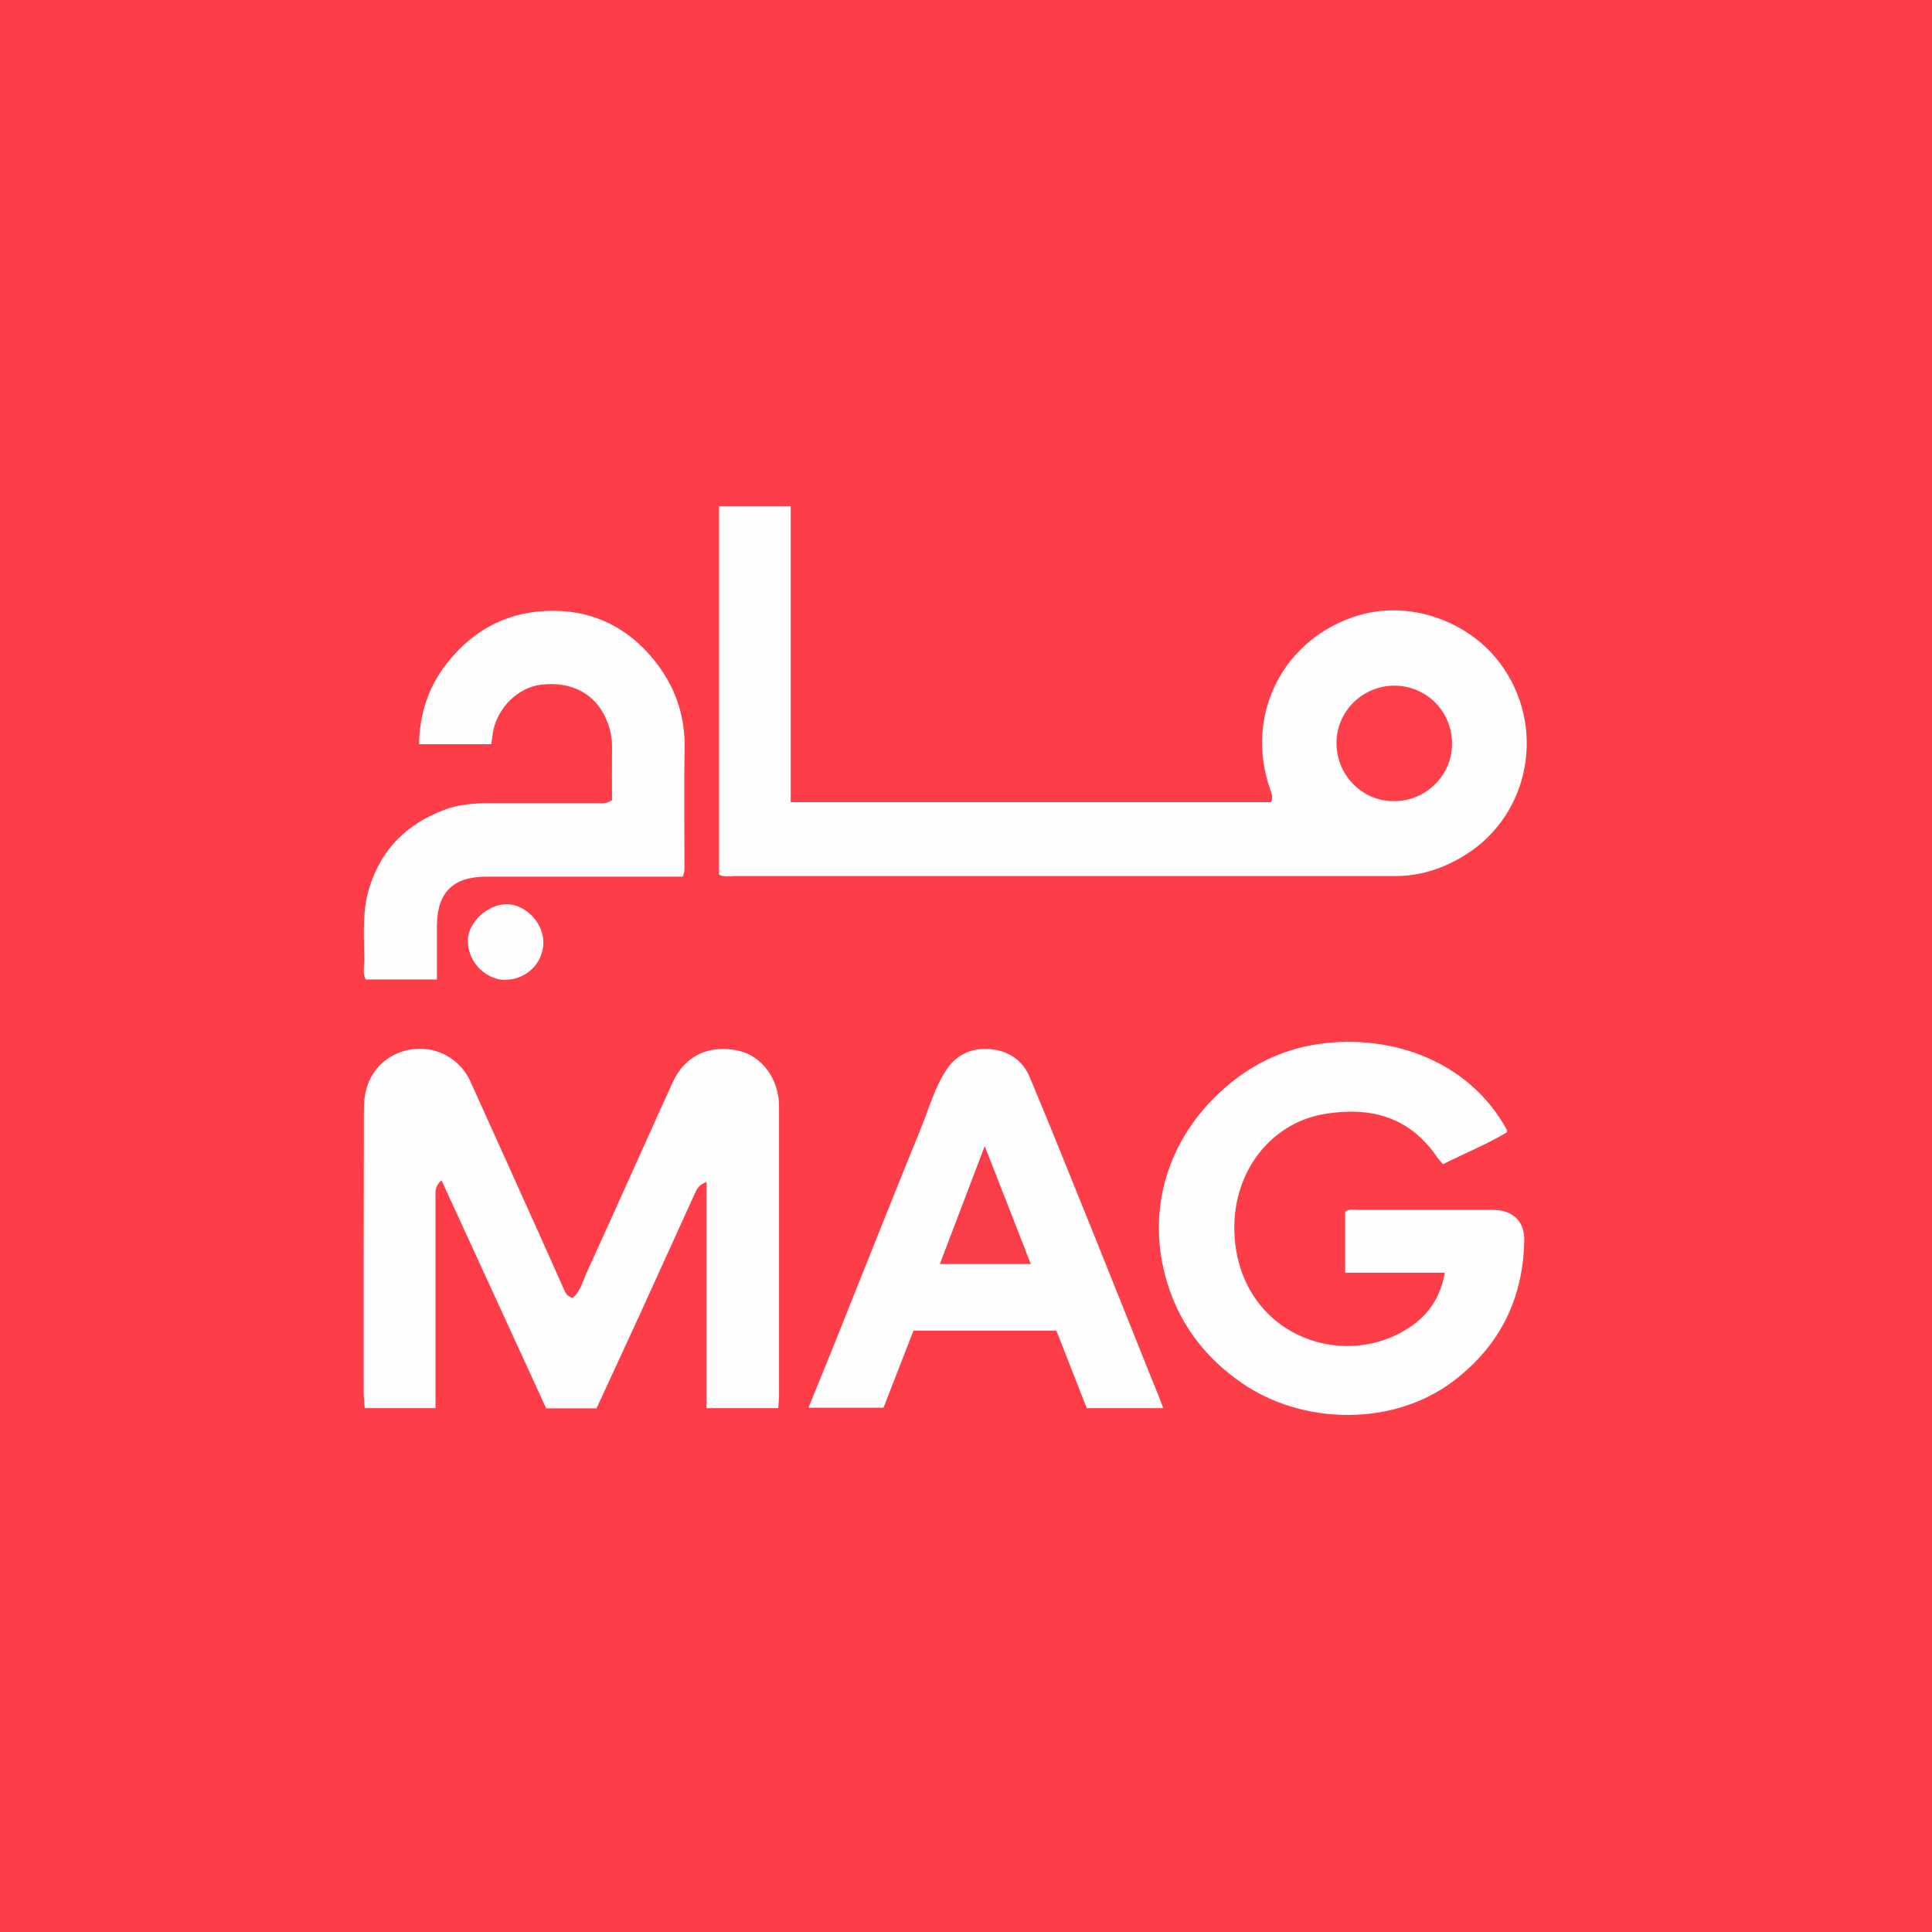 <?xml version="1.0" encoding="UTF-8"?> <svg xmlns="http://www.w3.org/2000/svg" xmlns:xlink="http://www.w3.org/1999/xlink" version="1.1" id="Слой_1" x="0px" y="0px" width="960px" height="960px" viewBox="0 0 960 960" style="enable-background:new 0 0 960 960;" xml:space="preserve"> <style type="text/css"> .st0{fill:#FD3D48;} .st1{fill:#FEFEFE;} .st2{fill:#FEFDFE;} .st3{fill:#FDFDFD;} .st4{fill:#FE3E49;} .st5{fill:#FA3E49;} </style> <g> <g> <rect y="0" class="st0" width="960" height="960"></rect> <path class="st1" d="M357.3,434.6c0-60.8,0-121.7,0-183.1c11.7,0,23.2,0,35.6,0c0,49,0,97.9,0,147.1c80,0,159.3,0,238.6,0 c1.2-2.2,0.4-4.1-0.3-6.2c-13.2-37.2,6.6-75.8,44.4-86.8c24.9-7.2,54,2.8,69.8,24c22.9,30.7,15.3,74.5-16.8,94.9 c-10.7,6.8-22.4,10.8-35.2,10.8c-109.6,0-219.3,0-328.9,0C362.2,435.5,359.8,435.9,357.3,434.6z"></path> <path class="st1" d="M386.7,699.7c-12,0-23.3,0-35.6,0c0-37.4,0-74.6,0-112.4c-3.5,1.2-4.6,3.1-5.6,5.2 c-9.2,20.2-18.4,40.5-27.6,60.7c-7.1,15.5-14.3,31-21.5,46.6c-8.3,0-16.2,0-25,0c-17.2-37.5-34.5-75.2-52-113.3 c-3.5,3-3,5.8-3,8.4c0,32.8,0,65.7,0,98.5c0,2,0,4,0,6.3c-11.8,0-23.2,0-35.2,0c-0.2-2.9-0.5-5.8-0.5-8.8c0-45.2,0-90.3,0.1-135.5 c0-4.3-0.1-8.7,0.9-12.9c2.6-12,12.4-20.2,24.6-21.3c11.4-1,22.5,5.3,27.4,16.1c12.2,26.9,24.3,53.8,36.4,80.7 c3.3,7.4,6.6,14.8,9.9,22.2c0.9,1.9,1.6,4.1,4.6,4.7c3.9-3.4,5.1-8.6,7.2-13.2c14.3-31.2,28.2-62.6,42.4-93.8 c6.1-13.4,18.1-19,32.8-15.8c11.6,2.6,20.1,14.1,20.1,27.6c0,48.2,0,96.3,0,144.5C387,695.8,386.8,697.6,386.7,699.7z"></path> <path class="st1" d="M748.7,562.7c-9.9,5.9-20.8,10.3-31.7,15.8c-1.1-1.4-2.2-2.5-3.1-3.8c-13.7-19.9-33.1-24.9-55.6-21.2 c-28.3,4.6-48.4,31.8-44.5,64.6c5.6,46.8,55.6,63.5,88,40.5c8.6-6.1,14.1-14.6,16.1-26.2c-16.7,0-32.9,0-49.5,0 c0-10.5,0-20.3,0-30.3c1.8-1.5,4.2-0.9,6.4-0.9c22.3,0,44.7,0,67,0c9.9,0,15.8,5.6,15.6,15.3c-0.6,28.7-11.9,51.9-34.9,69.5 c-30,23-75.2,22.2-105.6,1.1c-17.3-12-29.7-27.7-36.2-47.5c-11.7-35.2-1.9-71.2,25.1-96.5c14.1-13.3,30.7-21.7,49.8-24.4 c36-5,74.5,8.5,93.2,42.8C748.8,561.5,748.7,561.7,748.7,562.7z"></path> <path class="st1" d="M578,699.7c-12.9,0-25.2,0-38,0c-5-12.8-10.1-25.7-15.1-38.5c-23.8,0-47.1,0-71,0 c-4.9,12.6-9.8,25.2-14.9,38.3c-12.3,0-24.5,0-37.3,0c4-9.9,8-19.5,11.9-29.2c14.7-36.6,29.2-73.4,44.1-109.9 c4-9.8,6.7-20.1,12.7-29c5-7.5,12.5-10.8,21.4-10.1c9.1,0.7,16.3,5.4,19.8,13.8c10.6,25.2,20.7,50.6,31,76c10.1,25,20,50,30,74.9 C574.4,690.2,576.1,694.5,578,699.7z"></path> <path class="st2" d="M339.2,435.6c-3,0-6.4,0-9.7,0c-29.3,0-58.6,0-87.9,0c-16.5,0-24.4,7.9-24.5,24.4c0,8.8,0,17.6,0,26.7 c-12.2,0-23.8,0-35.4,0c-1.6-3.1-0.7-6.4-0.7-9.4c-0.1-12.4-1.2-25,2.8-37.1c6.1-18.7,18.6-30.8,36.7-37.7 c7.3-2.8,14.9-3.4,22.5-3.4c17.8,0,35.6,0,53.5,0c2.3,0,4.7,0.5,7.6-1.5c0-8.4-0.1-17.3,0-26.2c0.1-4.8-0.9-9.2-2.7-13.6 c-5.2-12.8-17.2-19.4-32.4-17.6c-11.7,1.3-22.2,11.8-24.1,24c-0.3,1.8-0.5,3.6-0.8,5.6c-12,0-23.7,0-35.9,0 c0.3-14.8,4.5-28.1,13.4-39.6c13.6-17.8,32-27,54.2-26.7c21.3,0.3,38.6,10,51.3,27.2c9,12.2,13.4,26,13.1,41.5 c-0.4,19-0.1,38-0.1,57C340.1,431,340.4,433,339.2,435.6z"></path> <path class="st3" d="M270,468.2c0,10.5-8.5,18.6-19.2,18.7c-7.5,0.1-18.4-7.1-18.3-19.8c0.1-8.7,9.8-17.9,19.4-17.8 C261.2,449.4,270,458.6,270,468.2z"></path> <path class="st4" d="M692.2,398.1c-15.8-0.2-28.4-13.4-28.1-29.5c0.3-15.6,13.4-28.1,29.2-27.9c16,0.3,28.5,13.3,28.2,29.4 C721.2,385.8,708.1,398.3,692.2,398.1z"></path> <path class="st5" d="M512.2,628.1c-15.4,0-29.8,0-45.2,0c7.4-19.4,14.5-38.2,22.3-58.6C497.2,589.7,504.6,608.5,512.2,628.1z"></path> </g> </g> </svg> 